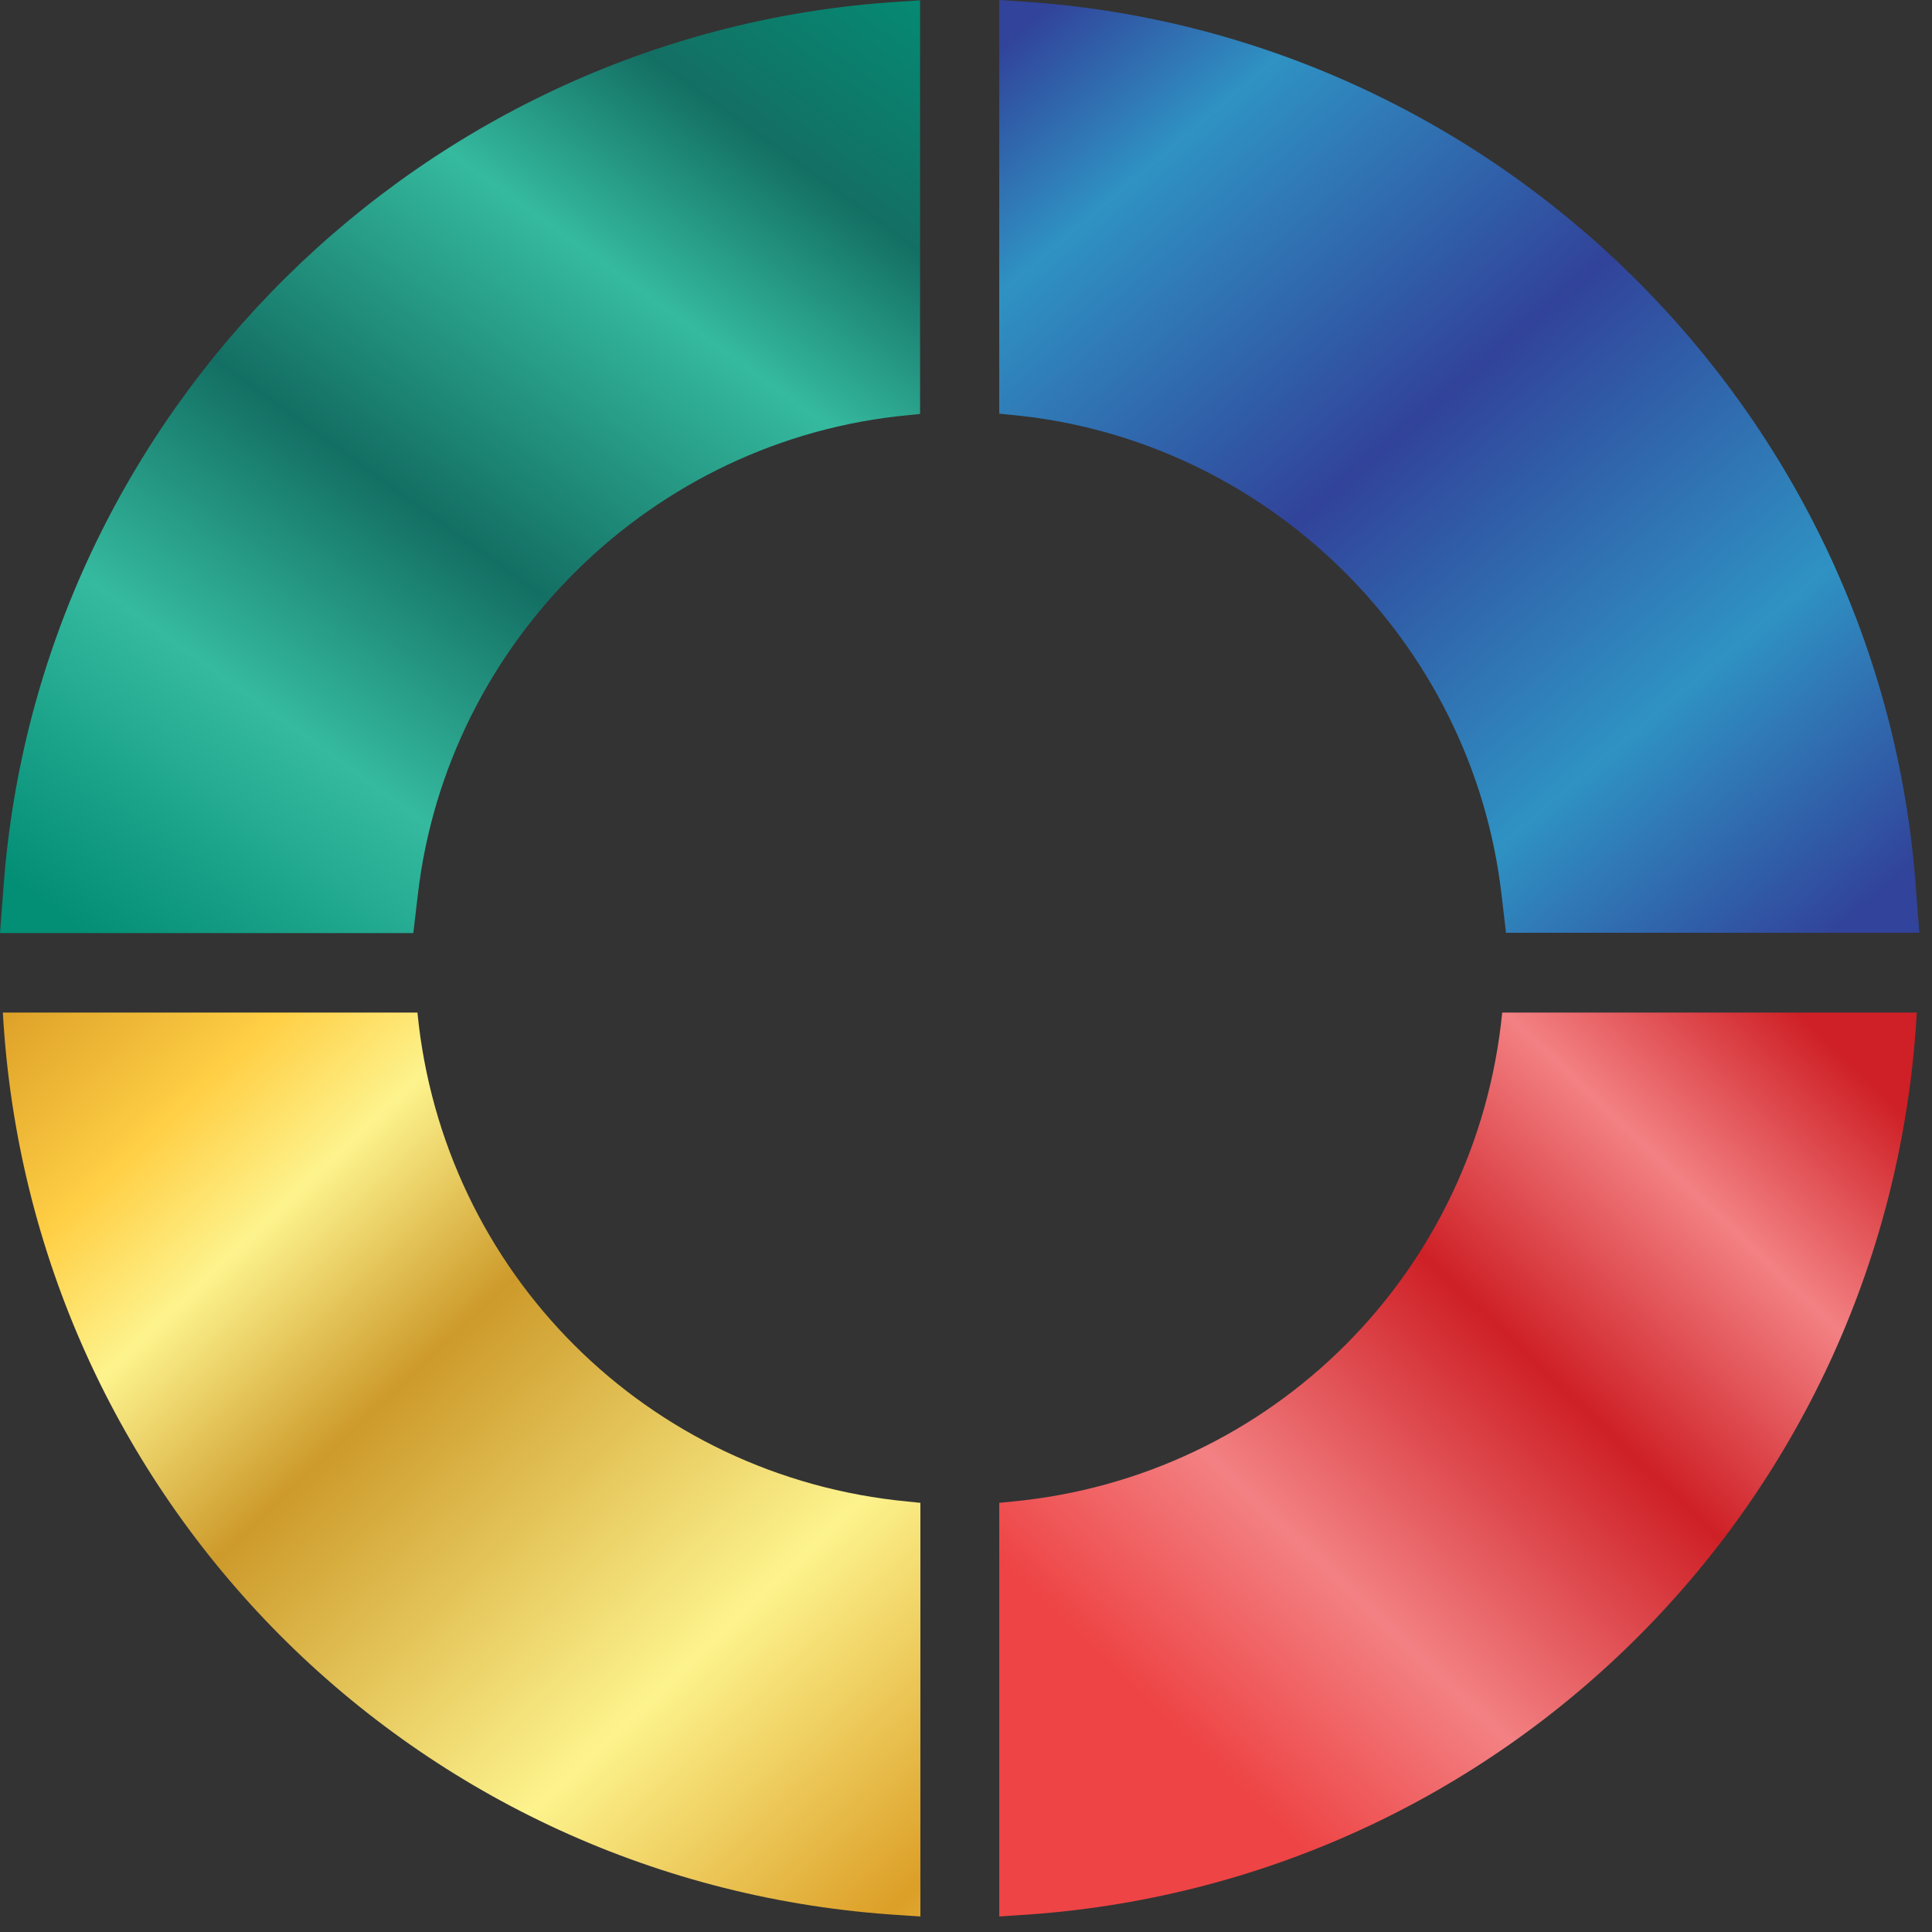 <svg width="61" height="61" viewBox="0 0 61 61" fill="none" xmlns="http://www.w3.org/2000/svg">
<rect x="0" y="0" width="61" height="61" fill="#333333" stroke="none"/>
<path d="M13.18 31.97H0.09C0.95 47.31 13.09 59.54 28.46 60.47L29.06 60.51V47.45L28.67 47.41C20.42 46.63 13.98 40.16 13.18 31.97Z" fill="url(#paint0_linear_16_2)"/>
<path d="M47.43 31.97C46.62 40.17 40.18 46.63 31.95 47.41L31.55 47.45V60.51L32.15 60.47C47.51 59.54 59.66 47.31 60.52 31.97H47.43Z" fill="url(#paint1_linear_16_2)"/>
<path d="M60.49 28.01C59.39 12.97 47.2 0.95 32.15 0.04L31.55 0V13.06L31.94 13.1C39.98 13.86 46.49 20.23 47.41 28.26L47.55 29.45H60.6L60.49 28.01Z" fill="url(#paint2_linear_16_2)"/>
<path d="M29.05 0.01L28.45 0.05C13.4 0.96 1.21 12.98 0.11 28.02L0 29.46H13.05L13.19 28.27C14.11 20.25 20.62 13.87 28.66 13.11L29.05 13.07V0.01Z" fill="url(#paint3_linear_16_2)"/>
<defs>
<linearGradient id="paint0_linear_16_2" x1="1.092" y1="30.699" x2="38.498" y2="70.183" gradientUnits="userSpaceOnUse">
<stop stop-color="#DC9F27"/>
<stop offset="0.115" stop-color="#FFCF45"/>
<stop offset="0.198" stop-color="#FDF38D"/>
<stop offset="0.32" stop-color="#CD9A2B"/>
<stop offset="0.552" stop-color="#FDF38D"/>
<stop offset="0.737" stop-color="#DC9F27"/>
<stop offset="0.915" stop-color="#FDF38D"/>
<stop offset="1" stop-color="#FFCF45"/>
</linearGradient>
<linearGradient id="paint1_linear_16_2" x1="60.554" y1="29.722" x2="37.001" y2="54.429" gradientUnits="userSpaceOnUse">
<stop offset="0.124" stop-color="#CE2026"/>
<stop offset="0.311" stop-color="#F38183"/>
<stop offset="0.526" stop-color="#CE2026"/>
<stop offset="0.797" stop-color="#F38183"/>
<stop offset="1" stop-color="#EE4445"/>
</linearGradient>
<linearGradient id="paint2_linear_16_2" x1="32.566" y1="0.24" x2="57.63" y2="29.72" gradientUnits="userSpaceOnUse">
<stop offset="0.007" stop-color="#31439A"/>
<stop offset="0.161" stop-color="#2F92C3"/>
<stop offset="0.46" stop-color="#31439A"/>
<stop offset="0.769" stop-color="#2F92C3"/>
<stop offset="1" stop-color="#31439A"/>
</linearGradient>
<linearGradient id="paint3_linear_16_2" x1="28.109" y1="-1.993" x2="4.452" y2="30.744" gradientUnits="userSpaceOnUse">
<stop stop-color="#038E76"/>
<stop offset="0.186" stop-color="#136F63"/>
<stop offset="0.338" stop-color="#35BA9F"/>
<stop offset="0.577" stop-color="#136F63"/>
<stop offset="0.774" stop-color="#35BA9F"/>
<stop offset="1" stop-color="#038E76"/>
</linearGradient>
</defs>
</svg>
